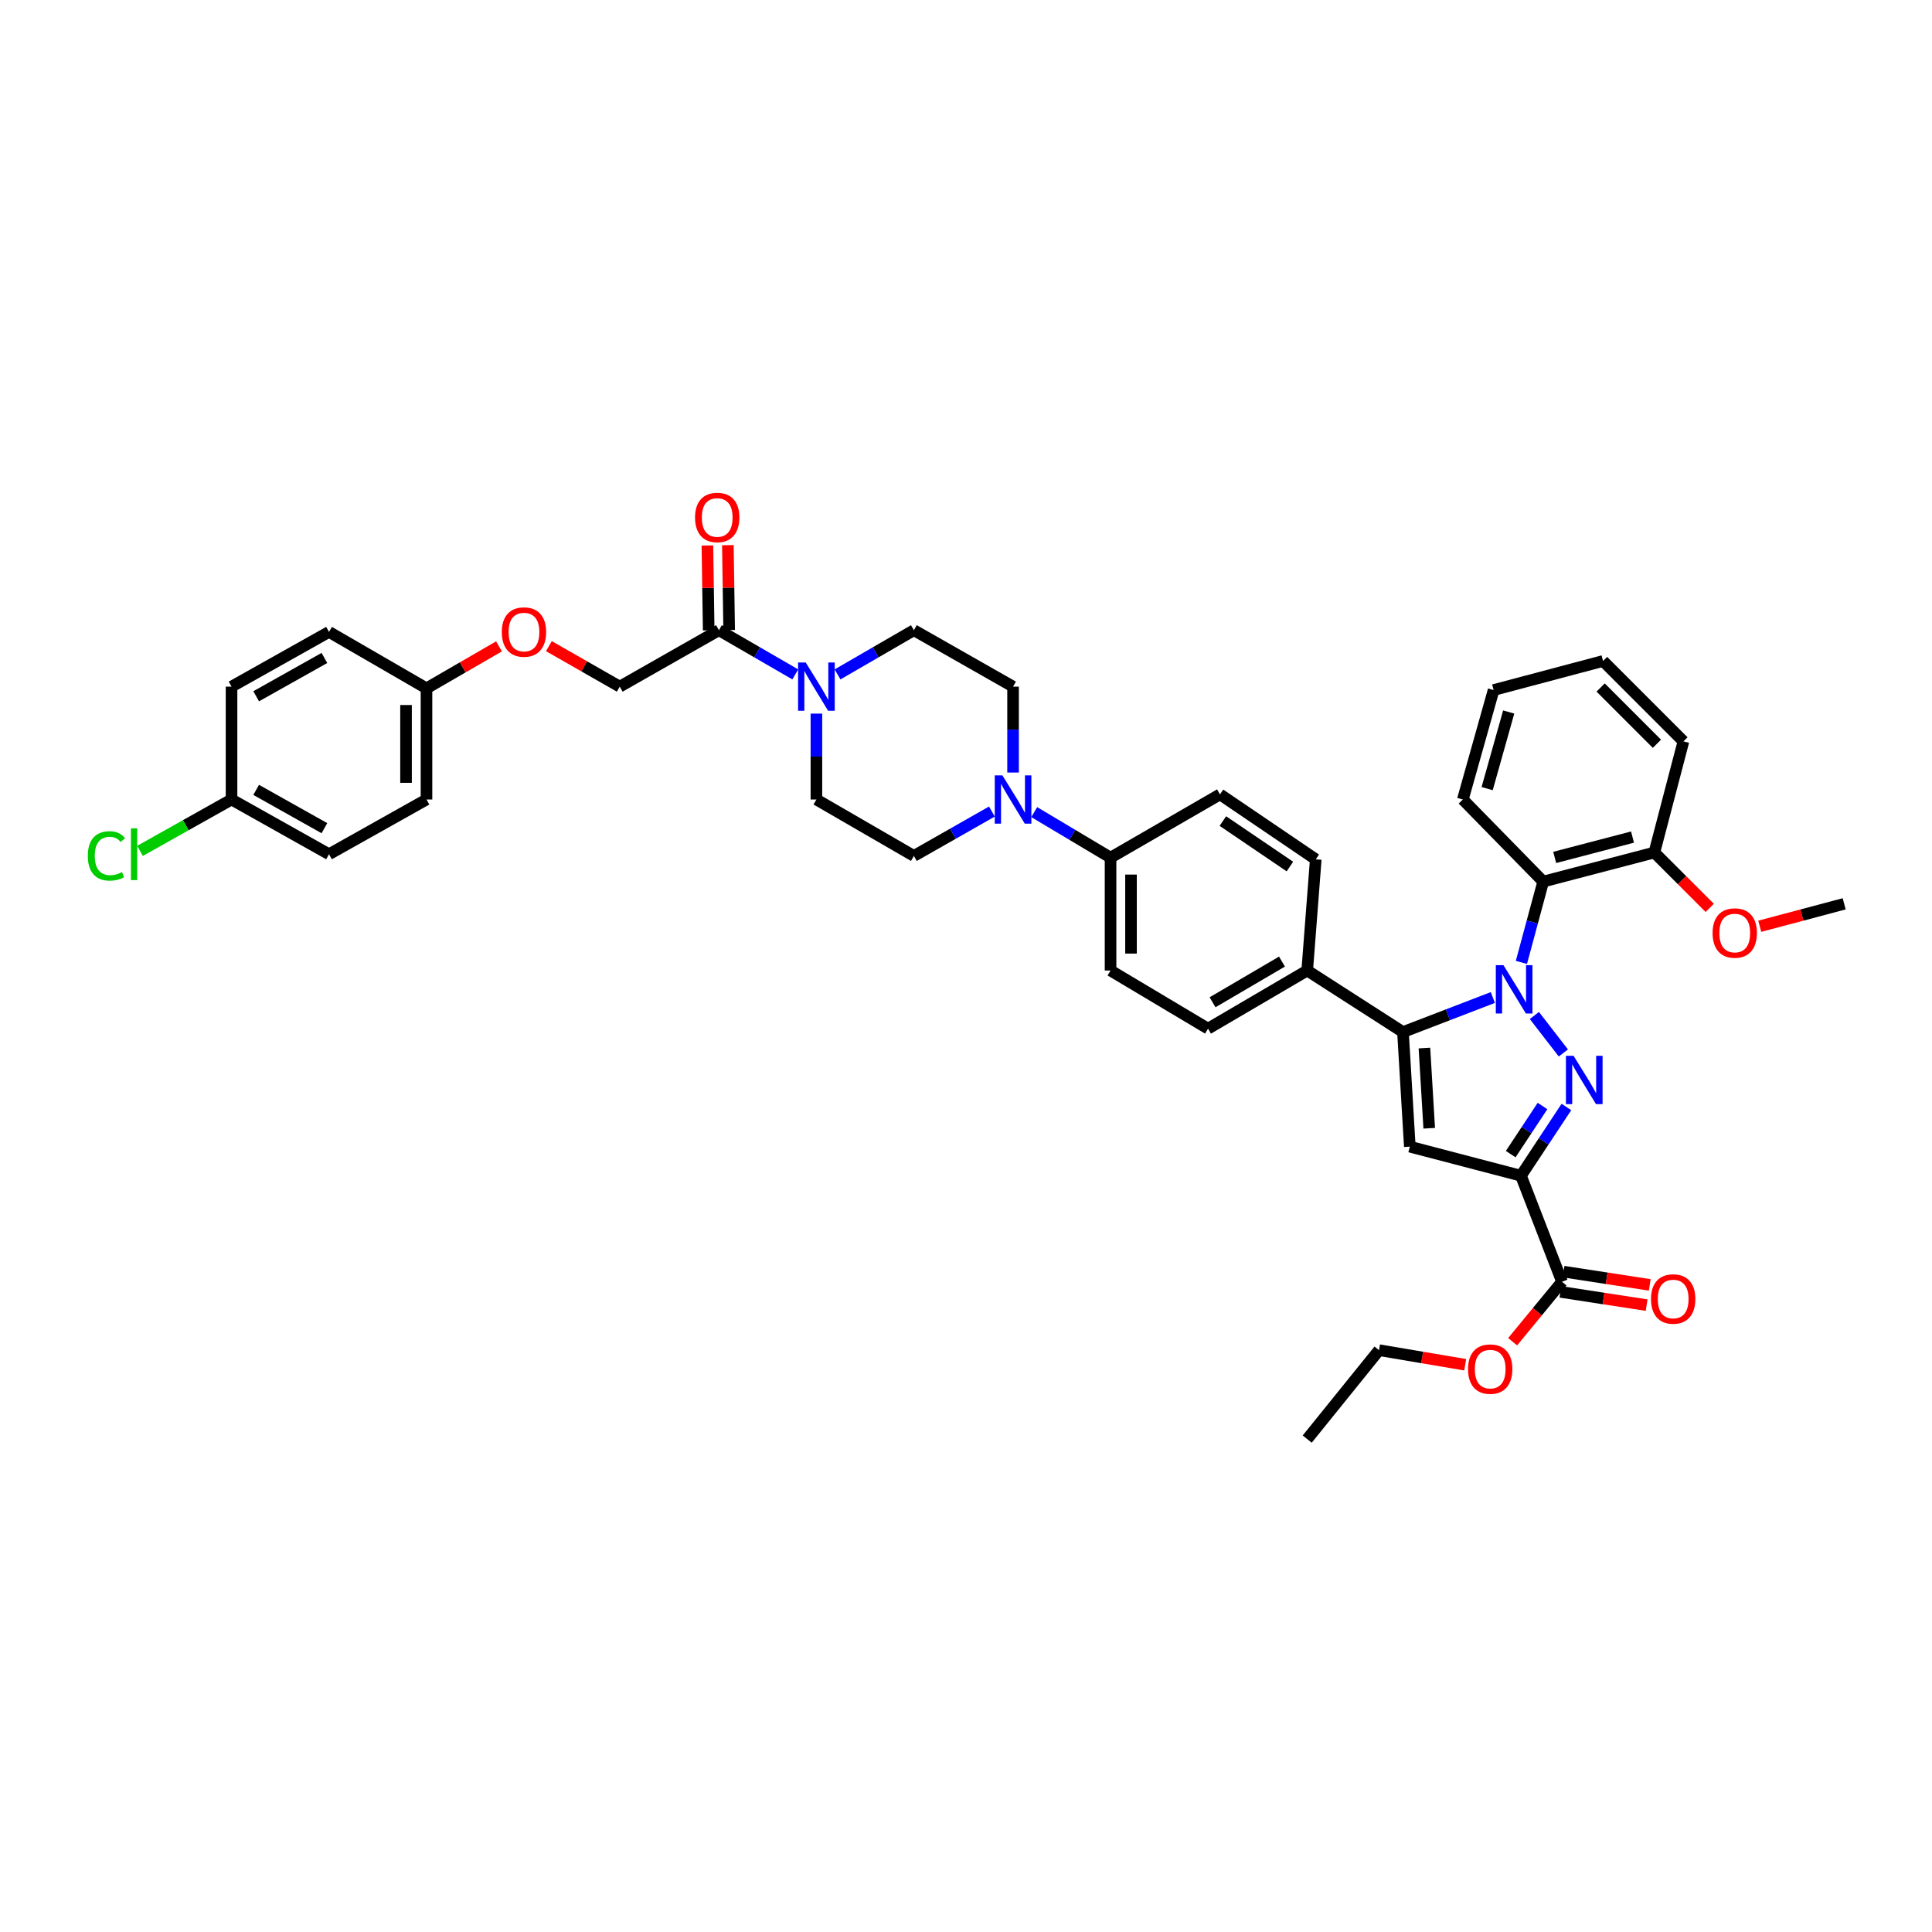 <?xml version='1.0' encoding='iso-8859-1'?>
<svg version='1.1' baseProfile='full'
              xmlns='http://www.w3.org/2000/svg'
                      xmlns:rdkit='http://www.rdkit.org/xml'
                      xmlns:xlink='http://www.w3.org/1999/xlink'
                  xml:space='preserve'
width='1000px' height='1000px' viewBox='0 0 1000 1000'>
<!-- END OF HEADER -->
<rect style='opacity:1.0;fill:#FFFFFF;stroke:none' width='1000' height='1000' x='0' y='0'> </rect>
<path class='bond-0' d='M 422.57,369.363 L 422.57,391.591' style='fill:none;fill-rule:evenodd;stroke:#0000FF;stroke-width:6px;stroke-linecap:butt;stroke-linejoin:miter;stroke-opacity:1' />
<path class='bond-0' d='M 422.57,391.591 L 422.57,413.82' style='fill:none;fill-rule:evenodd;stroke:#000000;stroke-width:6px;stroke-linecap:butt;stroke-linejoin:miter;stroke-opacity:1' />
<path class='bond-1' d='M 433.508,349.071 L 453.266,337.631' style='fill:none;fill-rule:evenodd;stroke:#0000FF;stroke-width:6px;stroke-linecap:butt;stroke-linejoin:miter;stroke-opacity:1' />
<path class='bond-1' d='M 453.266,337.631 L 473.025,326.192' style='fill:none;fill-rule:evenodd;stroke:#000000;stroke-width:6px;stroke-linecap:butt;stroke-linejoin:miter;stroke-opacity:1' />
<path class='bond-2' d='M 411.633,349.071 L 391.874,337.631' style='fill:none;fill-rule:evenodd;stroke:#0000FF;stroke-width:6px;stroke-linecap:butt;stroke-linejoin:miter;stroke-opacity:1' />
<path class='bond-2' d='M 391.874,337.631 L 372.116,326.192' style='fill:none;fill-rule:evenodd;stroke:#000000;stroke-width:6px;stroke-linecap:butt;stroke-linejoin:miter;stroke-opacity:1' />
<path class='bond-3' d='M 422.57,413.82 L 473.025,443.031' style='fill:none;fill-rule:evenodd;stroke:#000000;stroke-width:6px;stroke-linecap:butt;stroke-linejoin:miter;stroke-opacity:1' />
<path class='bond-4' d='M 473.025,443.031 L 493.215,431.543' style='fill:none;fill-rule:evenodd;stroke:#000000;stroke-width:6px;stroke-linecap:butt;stroke-linejoin:miter;stroke-opacity:1' />
<path class='bond-4' d='M 493.215,431.543 L 513.406,420.054' style='fill:none;fill-rule:evenodd;stroke:#0000FF;stroke-width:6px;stroke-linecap:butt;stroke-linejoin:miter;stroke-opacity:1' />
<path class='bond-5' d='M 524.362,399.86 L 524.362,377.632' style='fill:none;fill-rule:evenodd;stroke:#0000FF;stroke-width:6px;stroke-linecap:butt;stroke-linejoin:miter;stroke-opacity:1' />
<path class='bond-5' d='M 524.362,377.632 L 524.362,355.403' style='fill:none;fill-rule:evenodd;stroke:#000000;stroke-width:6px;stroke-linecap:butt;stroke-linejoin:miter;stroke-opacity:1' />
<path class='bond-6' d='M 535.311,420.35 L 555.064,432.132' style='fill:none;fill-rule:evenodd;stroke:#0000FF;stroke-width:6px;stroke-linecap:butt;stroke-linejoin:miter;stroke-opacity:1' />
<path class='bond-6' d='M 555.064,432.132 L 574.817,443.914' style='fill:none;fill-rule:evenodd;stroke:#000000;stroke-width:6px;stroke-linecap:butt;stroke-linejoin:miter;stroke-opacity:1' />
<path class='bond-7' d='M 524.362,355.403 L 473.025,326.192' style='fill:none;fill-rule:evenodd;stroke:#000000;stroke-width:6px;stroke-linecap:butt;stroke-linejoin:miter;stroke-opacity:1' />
<path class='bond-8' d='M 377.411,326.111 L 377.077,304.145' style='fill:none;fill-rule:evenodd;stroke:#000000;stroke-width:6px;stroke-linecap:butt;stroke-linejoin:miter;stroke-opacity:1' />
<path class='bond-8' d='M 377.077,304.145 L 376.743,282.178' style='fill:none;fill-rule:evenodd;stroke:#FF0000;stroke-width:6px;stroke-linecap:butt;stroke-linejoin:miter;stroke-opacity:1' />
<path class='bond-8' d='M 366.82,326.273 L 366.486,304.306' style='fill:none;fill-rule:evenodd;stroke:#000000;stroke-width:6px;stroke-linecap:butt;stroke-linejoin:miter;stroke-opacity:1' />
<path class='bond-8' d='M 366.486,304.306 L 366.152,282.339' style='fill:none;fill-rule:evenodd;stroke:#FF0000;stroke-width:6px;stroke-linecap:butt;stroke-linejoin:miter;stroke-opacity:1' />
<path class='bond-9' d='M 372.116,326.192 L 320.778,355.403' style='fill:none;fill-rule:evenodd;stroke:#000000;stroke-width:6px;stroke-linecap:butt;stroke-linejoin:miter;stroke-opacity:1' />
<path class='bond-10' d='M 574.817,443.914 L 574.817,502.336' style='fill:none;fill-rule:evenodd;stroke:#000000;stroke-width:6px;stroke-linecap:butt;stroke-linejoin:miter;stroke-opacity:1' />
<path class='bond-10' d='M 585.409,452.677 L 585.409,493.573' style='fill:none;fill-rule:evenodd;stroke:#000000;stroke-width:6px;stroke-linecap:butt;stroke-linejoin:miter;stroke-opacity:1' />
<path class='bond-11' d='M 574.817,443.914 L 631.468,411.166' style='fill:none;fill-rule:evenodd;stroke:#000000;stroke-width:6px;stroke-linecap:butt;stroke-linejoin:miter;stroke-opacity:1' />
<path class='bond-12' d='M 574.817,502.336 L 625.272,532.43' style='fill:none;fill-rule:evenodd;stroke:#000000;stroke-width:6px;stroke-linecap:butt;stroke-linejoin:miter;stroke-opacity:1' />
<path class='bond-13' d='M 625.272,532.43 L 676.609,502.336' style='fill:none;fill-rule:evenodd;stroke:#000000;stroke-width:6px;stroke-linecap:butt;stroke-linejoin:miter;stroke-opacity:1' />
<path class='bond-13' d='M 627.616,518.778 L 663.552,497.712' style='fill:none;fill-rule:evenodd;stroke:#000000;stroke-width:6px;stroke-linecap:butt;stroke-linejoin:miter;stroke-opacity:1' />
<path class='bond-14' d='M 676.609,502.336 L 681.034,444.802' style='fill:none;fill-rule:evenodd;stroke:#000000;stroke-width:6px;stroke-linecap:butt;stroke-linejoin:miter;stroke-opacity:1' />
<path class='bond-15' d='M 676.609,502.336 L 726.175,534.201' style='fill:none;fill-rule:evenodd;stroke:#000000;stroke-width:6px;stroke-linecap:butt;stroke-linejoin:miter;stroke-opacity:1' />
<path class='bond-16' d='M 681.034,444.802 L 631.468,411.166' style='fill:none;fill-rule:evenodd;stroke:#000000;stroke-width:6px;stroke-linecap:butt;stroke-linejoin:miter;stroke-opacity:1' />
<path class='bond-16' d='M 667.652,448.522 L 632.955,424.976' style='fill:none;fill-rule:evenodd;stroke:#000000;stroke-width:6px;stroke-linecap:butt;stroke-linejoin:miter;stroke-opacity:1' />
<path class='bond-17' d='M 726.175,534.201 L 729.718,593.507' style='fill:none;fill-rule:evenodd;stroke:#000000;stroke-width:6px;stroke-linecap:butt;stroke-linejoin:miter;stroke-opacity:1' />
<path class='bond-17' d='M 737.28,542.466 L 739.76,583.979' style='fill:none;fill-rule:evenodd;stroke:#000000;stroke-width:6px;stroke-linecap:butt;stroke-linejoin:miter;stroke-opacity:1' />
<path class='bond-18' d='M 726.175,534.201 L 749.434,525.257' style='fill:none;fill-rule:evenodd;stroke:#000000;stroke-width:6px;stroke-linecap:butt;stroke-linejoin:miter;stroke-opacity:1' />
<path class='bond-18' d='M 749.434,525.257 L 772.694,516.313' style='fill:none;fill-rule:evenodd;stroke:#0000FF;stroke-width:6px;stroke-linecap:butt;stroke-linejoin:miter;stroke-opacity:1' />
<path class='bond-19' d='M 729.718,593.507 L 787.252,608.554' style='fill:none;fill-rule:evenodd;stroke:#000000;stroke-width:6px;stroke-linecap:butt;stroke-linejoin:miter;stroke-opacity:1' />
<path class='bond-20' d='M 787.252,608.554 L 799.008,590.763' style='fill:none;fill-rule:evenodd;stroke:#000000;stroke-width:6px;stroke-linecap:butt;stroke-linejoin:miter;stroke-opacity:1' />
<path class='bond-20' d='M 799.008,590.763 L 810.765,572.972' style='fill:none;fill-rule:evenodd;stroke:#0000FF;stroke-width:6px;stroke-linecap:butt;stroke-linejoin:miter;stroke-opacity:1' />
<path class='bond-20' d='M 781.941,597.377 L 790.171,584.923' style='fill:none;fill-rule:evenodd;stroke:#000000;stroke-width:6px;stroke-linecap:butt;stroke-linejoin:miter;stroke-opacity:1' />
<path class='bond-20' d='M 790.171,584.923 L 798.4,572.469' style='fill:none;fill-rule:evenodd;stroke:#0000FF;stroke-width:6px;stroke-linecap:butt;stroke-linejoin:miter;stroke-opacity:1' />
<path class='bond-21' d='M 787.252,608.554 L 808.495,663.433' style='fill:none;fill-rule:evenodd;stroke:#000000;stroke-width:6px;stroke-linecap:butt;stroke-linejoin:miter;stroke-opacity:1' />
<path class='bond-22' d='M 809.189,545.006 L 794.189,525.615' style='fill:none;fill-rule:evenodd;stroke:#0000FF;stroke-width:6px;stroke-linecap:butt;stroke-linejoin:miter;stroke-opacity:1' />
<path class='bond-23' d='M 787.477,498.132 L 793.119,477.219' style='fill:none;fill-rule:evenodd;stroke:#0000FF;stroke-width:6px;stroke-linecap:butt;stroke-linejoin:miter;stroke-opacity:1' />
<path class='bond-23' d='M 793.119,477.219 L 798.762,456.307' style='fill:none;fill-rule:evenodd;stroke:#000000;stroke-width:6px;stroke-linecap:butt;stroke-linejoin:miter;stroke-opacity:1' />
<path class='bond-24' d='M 807.689,668.668 L 829.994,672.101' style='fill:none;fill-rule:evenodd;stroke:#000000;stroke-width:6px;stroke-linecap:butt;stroke-linejoin:miter;stroke-opacity:1' />
<path class='bond-24' d='M 829.994,672.101 L 852.299,675.534' style='fill:none;fill-rule:evenodd;stroke:#FF0000;stroke-width:6px;stroke-linecap:butt;stroke-linejoin:miter;stroke-opacity:1' />
<path class='bond-24' d='M 809.301,658.199 L 831.606,661.632' style='fill:none;fill-rule:evenodd;stroke:#000000;stroke-width:6px;stroke-linecap:butt;stroke-linejoin:miter;stroke-opacity:1' />
<path class='bond-24' d='M 831.606,661.632 L 853.91,665.065' style='fill:none;fill-rule:evenodd;stroke:#FF0000;stroke-width:6px;stroke-linecap:butt;stroke-linejoin:miter;stroke-opacity:1' />
<path class='bond-25' d='M 808.495,663.433 L 795.714,678.956' style='fill:none;fill-rule:evenodd;stroke:#000000;stroke-width:6px;stroke-linecap:butt;stroke-linejoin:miter;stroke-opacity:1' />
<path class='bond-25' d='M 795.714,678.956 L 782.934,694.478' style='fill:none;fill-rule:evenodd;stroke:#FF0000;stroke-width:6px;stroke-linecap:butt;stroke-linejoin:miter;stroke-opacity:1' />
<path class='bond-26' d='M 758.388,706.391 L 736.085,702.616' style='fill:none;fill-rule:evenodd;stroke:#FF0000;stroke-width:6px;stroke-linecap:butt;stroke-linejoin:miter;stroke-opacity:1' />
<path class='bond-26' d='M 736.085,702.616 L 713.782,698.841' style='fill:none;fill-rule:evenodd;stroke:#000000;stroke-width:6px;stroke-linecap:butt;stroke-linejoin:miter;stroke-opacity:1' />
<path class='bond-27' d='M 713.782,698.841 L 676.609,744.871' style='fill:none;fill-rule:evenodd;stroke:#000000;stroke-width:6px;stroke-linecap:butt;stroke-linejoin:miter;stroke-opacity:1' />
<path class='bond-28' d='M 798.762,456.307 L 856.296,441.26' style='fill:none;fill-rule:evenodd;stroke:#000000;stroke-width:6px;stroke-linecap:butt;stroke-linejoin:miter;stroke-opacity:1' />
<path class='bond-28' d='M 804.712,443.802 L 844.986,433.269' style='fill:none;fill-rule:evenodd;stroke:#000000;stroke-width:6px;stroke-linecap:butt;stroke-linejoin:miter;stroke-opacity:1' />
<path class='bond-29' d='M 798.762,456.307 L 757.158,413.82' style='fill:none;fill-rule:evenodd;stroke:#000000;stroke-width:6px;stroke-linecap:butt;stroke-linejoin:miter;stroke-opacity:1' />
<path class='bond-30' d='M 856.296,441.26 L 870.625,455.589' style='fill:none;fill-rule:evenodd;stroke:#000000;stroke-width:6px;stroke-linecap:butt;stroke-linejoin:miter;stroke-opacity:1' />
<path class='bond-30' d='M 870.625,455.589 L 884.954,469.918' style='fill:none;fill-rule:evenodd;stroke:#FF0000;stroke-width:6px;stroke-linecap:butt;stroke-linejoin:miter;stroke-opacity:1' />
<path class='bond-31' d='M 856.296,441.26 L 871.343,383.726' style='fill:none;fill-rule:evenodd;stroke:#000000;stroke-width:6px;stroke-linecap:butt;stroke-linejoin:miter;stroke-opacity:1' />
<path class='bond-32' d='M 871.343,383.726 L 829.739,342.122' style='fill:none;fill-rule:evenodd;stroke:#000000;stroke-width:6px;stroke-linecap:butt;stroke-linejoin:miter;stroke-opacity:1' />
<path class='bond-32' d='M 857.612,384.975 L 828.489,355.852' style='fill:none;fill-rule:evenodd;stroke:#000000;stroke-width:6px;stroke-linecap:butt;stroke-linejoin:miter;stroke-opacity:1' />
<path class='bond-33' d='M 829.739,342.122 L 773.093,357.169' style='fill:none;fill-rule:evenodd;stroke:#000000;stroke-width:6px;stroke-linecap:butt;stroke-linejoin:miter;stroke-opacity:1' />
<path class='bond-34' d='M 773.093,357.169 L 757.158,413.82' style='fill:none;fill-rule:evenodd;stroke:#000000;stroke-width:6px;stroke-linecap:butt;stroke-linejoin:miter;stroke-opacity:1' />
<path class='bond-34' d='M 780.9,368.534 L 769.745,408.19' style='fill:none;fill-rule:evenodd;stroke:#000000;stroke-width:6px;stroke-linecap:butt;stroke-linejoin:miter;stroke-opacity:1' />
<path class='bond-35' d='M 220.751,356.286 L 220.751,413.82' style='fill:none;fill-rule:evenodd;stroke:#000000;stroke-width:6px;stroke-linecap:butt;stroke-linejoin:miter;stroke-opacity:1' />
<path class='bond-35' d='M 210.159,364.916 L 210.159,405.19' style='fill:none;fill-rule:evenodd;stroke:#000000;stroke-width:6px;stroke-linecap:butt;stroke-linejoin:miter;stroke-opacity:1' />
<path class='bond-36' d='M 220.751,356.286 L 170.297,327.075' style='fill:none;fill-rule:evenodd;stroke:#000000;stroke-width:6px;stroke-linecap:butt;stroke-linejoin:miter;stroke-opacity:1' />
<path class='bond-37' d='M 220.751,356.286 L 239.512,345.424' style='fill:none;fill-rule:evenodd;stroke:#000000;stroke-width:6px;stroke-linecap:butt;stroke-linejoin:miter;stroke-opacity:1' />
<path class='bond-37' d='M 239.512,345.424 L 258.274,334.562' style='fill:none;fill-rule:evenodd;stroke:#FF0000;stroke-width:6px;stroke-linecap:butt;stroke-linejoin:miter;stroke-opacity:1' />
<path class='bond-38' d='M 220.751,413.82 L 170.297,442.148' style='fill:none;fill-rule:evenodd;stroke:#000000;stroke-width:6px;stroke-linecap:butt;stroke-linejoin:miter;stroke-opacity:1' />
<path class='bond-39' d='M 170.297,327.075 L 119.842,355.403' style='fill:none;fill-rule:evenodd;stroke:#000000;stroke-width:6px;stroke-linecap:butt;stroke-linejoin:miter;stroke-opacity:1' />
<path class='bond-39' d='M 167.914,340.56 L 132.596,360.39' style='fill:none;fill-rule:evenodd;stroke:#000000;stroke-width:6px;stroke-linecap:butt;stroke-linejoin:miter;stroke-opacity:1' />
<path class='bond-40' d='M 284.108,334.448 L 302.443,344.926' style='fill:none;fill-rule:evenodd;stroke:#FF0000;stroke-width:6px;stroke-linecap:butt;stroke-linejoin:miter;stroke-opacity:1' />
<path class='bond-40' d='M 302.443,344.926 L 320.778,355.403' style='fill:none;fill-rule:evenodd;stroke:#000000;stroke-width:6px;stroke-linecap:butt;stroke-linejoin:miter;stroke-opacity:1' />
<path class='bond-41' d='M 170.297,442.148 L 119.842,413.82' style='fill:none;fill-rule:evenodd;stroke:#000000;stroke-width:6px;stroke-linecap:butt;stroke-linejoin:miter;stroke-opacity:1' />
<path class='bond-41' d='M 167.914,428.663 L 132.596,408.833' style='fill:none;fill-rule:evenodd;stroke:#000000;stroke-width:6px;stroke-linecap:butt;stroke-linejoin:miter;stroke-opacity:1' />
<path class='bond-42' d='M 119.842,355.403 L 119.842,413.82' style='fill:none;fill-rule:evenodd;stroke:#000000;stroke-width:6px;stroke-linecap:butt;stroke-linejoin:miter;stroke-opacity:1' />
<path class='bond-43' d='M 119.842,413.82 L 96.153,427.122' style='fill:none;fill-rule:evenodd;stroke:#000000;stroke-width:6px;stroke-linecap:butt;stroke-linejoin:miter;stroke-opacity:1' />
<path class='bond-43' d='M 96.153,427.122 L 72.464,440.424' style='fill:none;fill-rule:evenodd;stroke:#00CC00;stroke-width:6px;stroke-linecap:butt;stroke-linejoin:miter;stroke-opacity:1' />
<path class='bond-44' d='M 910.84,479.427 L 932.693,473.622' style='fill:none;fill-rule:evenodd;stroke:#FF0000;stroke-width:6px;stroke-linecap:butt;stroke-linejoin:miter;stroke-opacity:1' />
<path class='bond-44' d='M 932.693,473.622 L 954.545,467.817' style='fill:none;fill-rule:evenodd;stroke:#000000;stroke-width:6px;stroke-linecap:butt;stroke-linejoin:miter;stroke-opacity:1' />
<path  class='atom-0' d='M 417.045 342.904
L 425.236 356.145
Q 426.048 357.451, 427.354 359.817
Q 428.661 362.182, 428.731 362.324
L 428.731 342.904
L 432.05 342.904
L 432.05 367.902
L 428.625 367.902
L 419.834 353.426
Q 418.81 351.731, 417.715 349.789
Q 416.656 347.847, 416.338 347.247
L 416.338 367.902
L 413.09 367.902
L 413.09 342.904
L 417.045 342.904
' fill='#0000FF'/>
<path  class='atom-3' d='M 518.837 401.321
L 527.028 414.561
Q 527.84 415.868, 529.147 418.233
Q 530.453 420.599, 530.524 420.74
L 530.524 401.321
L 533.842 401.321
L 533.842 426.319
L 530.418 426.319
L 521.626 411.843
Q 520.602 410.148, 519.508 408.206
Q 518.448 406.264, 518.131 405.664
L 518.131 426.319
L 514.882 426.319
L 514.882 401.321
L 518.837 401.321
' fill='#0000FF'/>
<path  class='atom-7' d='M 359.752 267.84
Q 359.752 261.838, 362.718 258.484
Q 365.684 255.129, 371.227 255.129
Q 376.77 255.129, 379.736 258.484
Q 382.702 261.838, 382.702 267.84
Q 382.702 273.913, 379.701 277.373
Q 376.7 280.798, 371.227 280.798
Q 365.719 280.798, 362.718 277.373
Q 359.752 273.948, 359.752 267.84
M 371.227 277.973
Q 375.04 277.973, 377.088 275.431
Q 379.171 272.854, 379.171 267.84
Q 379.171 262.932, 377.088 260.461
Q 375.04 257.954, 371.227 257.954
Q 367.414 257.954, 365.331 260.425
Q 363.283 262.897, 363.283 267.84
Q 363.283 272.889, 365.331 275.431
Q 367.414 277.973, 371.227 277.973
' fill='#FF0000'/>
<path  class='atom-17' d='M 814.48 546.488
L 822.671 559.729
Q 823.483 561.035, 824.79 563.401
Q 826.096 565.766, 826.167 565.908
L 826.167 546.488
L 829.486 546.488
L 829.486 571.486
L 826.061 571.486
L 817.269 557.01
Q 816.245 555.315, 815.151 553.373
Q 814.091 551.432, 813.774 550.831
L 813.774 571.486
L 810.525 571.486
L 810.525 546.488
L 814.48 546.488
' fill='#0000FF'/>
<path  class='atom-18' d='M 778.189 499.576
L 786.381 512.817
Q 787.193 514.123, 788.499 516.489
Q 789.806 518.854, 789.876 518.996
L 789.876 499.576
L 793.195 499.576
L 793.195 524.574
L 789.77 524.574
L 780.979 510.098
Q 779.955 508.403, 778.86 506.461
Q 777.801 504.519, 777.483 503.919
L 777.483 524.574
L 774.235 524.574
L 774.235 499.576
L 778.189 499.576
' fill='#0000FF'/>
<path  class='atom-20' d='M 854.56 672.36
Q 854.56 666.358, 857.526 663.004
Q 860.492 659.65, 866.035 659.65
Q 871.578 659.65, 874.544 663.004
Q 877.51 666.358, 877.51 672.36
Q 877.51 678.433, 874.509 681.894
Q 871.508 685.318, 866.035 685.318
Q 860.527 685.318, 857.526 681.894
Q 854.56 678.469, 854.56 672.36
M 866.035 682.494
Q 869.848 682.494, 871.896 679.952
Q 873.979 677.374, 873.979 672.36
Q 873.979 667.453, 871.896 664.981
Q 869.848 662.474, 866.035 662.474
Q 862.222 662.474, 860.139 664.946
Q 858.091 667.417, 858.091 672.36
Q 858.091 677.409, 860.139 679.952
Q 862.222 682.494, 866.035 682.494
' fill='#FF0000'/>
<path  class='atom-21' d='M 759.847 708.651
Q 759.847 702.649, 762.813 699.294
Q 765.779 695.94, 771.322 695.94
Q 776.865 695.94, 779.831 699.294
Q 782.797 702.649, 782.797 708.651
Q 782.797 714.724, 779.796 718.184
Q 776.795 721.609, 771.322 721.609
Q 765.814 721.609, 762.813 718.184
Q 759.847 714.759, 759.847 708.651
M 771.322 718.784
Q 775.135 718.784, 777.183 716.242
Q 779.266 713.665, 779.266 708.651
Q 779.266 703.743, 777.183 701.272
Q 775.135 698.765, 771.322 698.765
Q 767.509 698.765, 765.426 701.236
Q 763.378 703.708, 763.378 708.651
Q 763.378 713.7, 765.426 716.242
Q 767.509 718.784, 771.322 718.784
' fill='#FF0000'/>
<path  class='atom-33' d='M 259.731 327.145
Q 259.731 321.143, 262.697 317.789
Q 265.663 314.434, 271.206 314.434
Q 276.749 314.434, 279.715 317.789
Q 282.681 321.143, 282.681 327.145
Q 282.681 333.218, 279.68 336.678
Q 276.679 340.103, 271.206 340.103
Q 265.698 340.103, 262.697 336.678
Q 259.731 333.253, 259.731 327.145
M 271.206 337.279
Q 275.019 337.279, 277.067 334.736
Q 279.15 332.159, 279.15 327.145
Q 279.15 322.237, 277.067 319.766
Q 275.019 317.259, 271.206 317.259
Q 267.393 317.259, 265.31 319.731
Q 263.262 322.202, 263.262 327.145
Q 263.262 332.194, 265.31 334.736
Q 267.393 337.279, 271.206 337.279
' fill='#FF0000'/>
<path  class='atom-38' d='M 45.455 443.013
Q 45.455 436.799, 48.35 433.551
Q 51.28 430.267, 56.824 430.267
Q 61.978 430.267, 64.733 433.904
L 62.402 435.811
Q 60.39 433.163, 56.824 433.163
Q 53.046 433.163, 51.033 435.705
Q 49.056 438.212, 49.056 443.013
Q 49.056 447.956, 51.104 450.499
Q 53.187 453.041, 57.212 453.041
Q 59.966 453.041, 63.179 451.381
L 64.168 454.029
Q 62.861 454.877, 60.884 455.371
Q 58.907 455.865, 56.718 455.865
Q 51.28 455.865, 48.35 452.546
Q 45.455 449.228, 45.455 443.013
' fill='#00CC00'/>
<path  class='atom-38' d='M 67.769 428.749
L 71.017 428.749
L 71.017 455.548
L 67.769 455.548
L 67.769 428.749
' fill='#00CC00'/>
<path  class='atom-39' d='M 886.425 482.935
Q 886.425 476.932, 889.391 473.578
Q 892.357 470.224, 897.9 470.224
Q 903.443 470.224, 906.409 473.578
Q 909.375 476.932, 909.375 482.935
Q 909.375 489.008, 906.374 492.468
Q 903.373 495.893, 897.9 495.893
Q 892.392 495.893, 889.391 492.468
Q 886.425 489.043, 886.425 482.935
M 897.9 493.068
Q 901.713 493.068, 903.761 490.526
Q 905.844 487.948, 905.844 482.935
Q 905.844 478.027, 903.761 475.555
Q 901.713 473.048, 897.9 473.048
Q 894.087 473.048, 892.004 475.52
Q 889.956 477.992, 889.956 482.935
Q 889.956 487.984, 892.004 490.526
Q 894.087 493.068, 897.9 493.068
' fill='#FF0000'/>
</svg>
